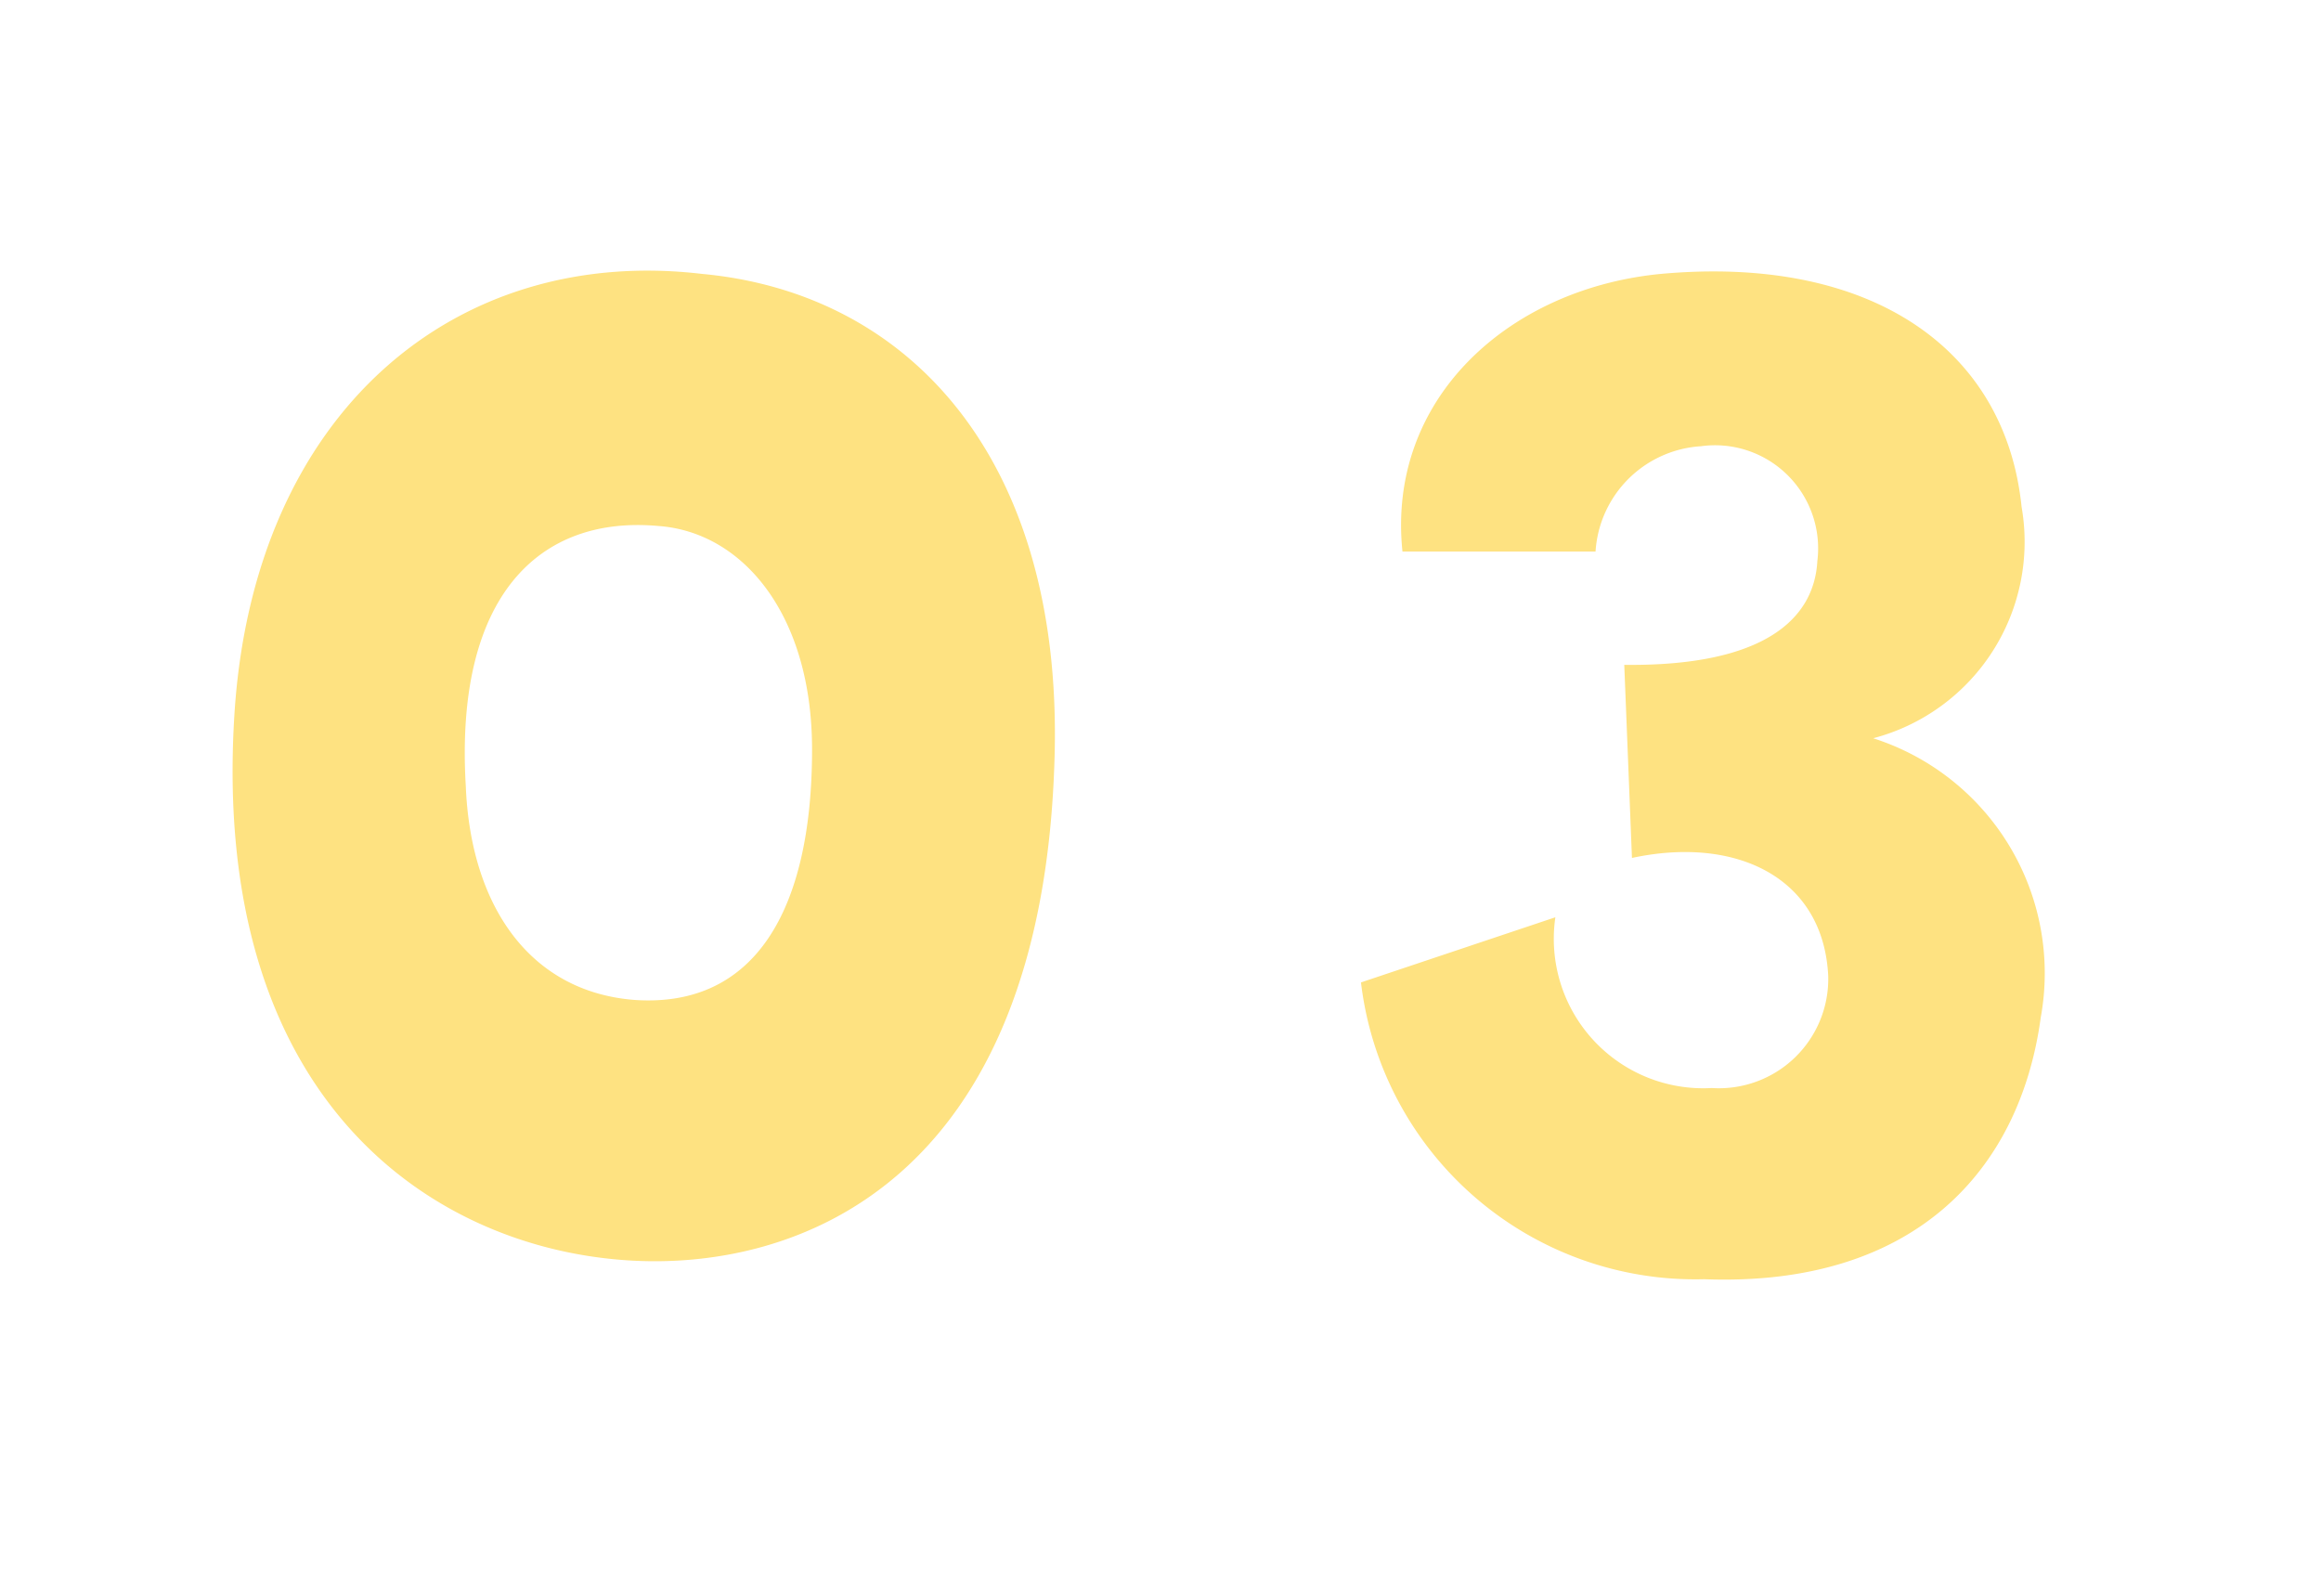 <svg xmlns="http://www.w3.org/2000/svg" width="32" height="22" viewBox="0 0 32 22"><g transform="translate(-6.5 -11.93)"><rect width="32" height="22" transform="translate(6.5 11.93)" fill="#FEE281" opacity="0"/><path d="M14.1,17.372c2.354.176,5.786-1.034,5.94-6.952.11-4.092-2-6.38-4.862-6.644-3.388-.4-6.182,1.892-6.446,6.072C8.4,15.128,11.413,17.174,14.1,17.372Zm.484-10.12c1.166.088,2.112,1.232,2.112,3.08,0,2.222-.792,3.564-2.442,3.454-1.452-.11-2.266-1.3-2.332-2.948C11.765,8.22,12.931,7.1,14.581,7.252Zm9.68,6.292a4.642,4.642,0,0,0,4.73,4.092c2.9.11,4.356-1.5,4.642-3.608a3.4,3.4,0,0,0-2.31-3.85,2.8,2.8,0,0,0,2.046-3.19C33.149,4.81,31.3,3.512,28.4,3.776c-2.09.2-3.784,1.716-3.564,3.828h2.662a1.553,1.553,0,0,1,1.452-1.452,1.422,1.422,0,0,1,1.606,1.584c-.044.792-.726,1.452-2.662,1.43L28,11.828c1.43-.308,2.64.264,2.706,1.628A1.508,1.508,0,0,1,29.1,15a2.06,2.06,0,0,1-2.156-2.354Z" transform="translate(1 11.93)" fill="#FEE281"/></g></svg>
